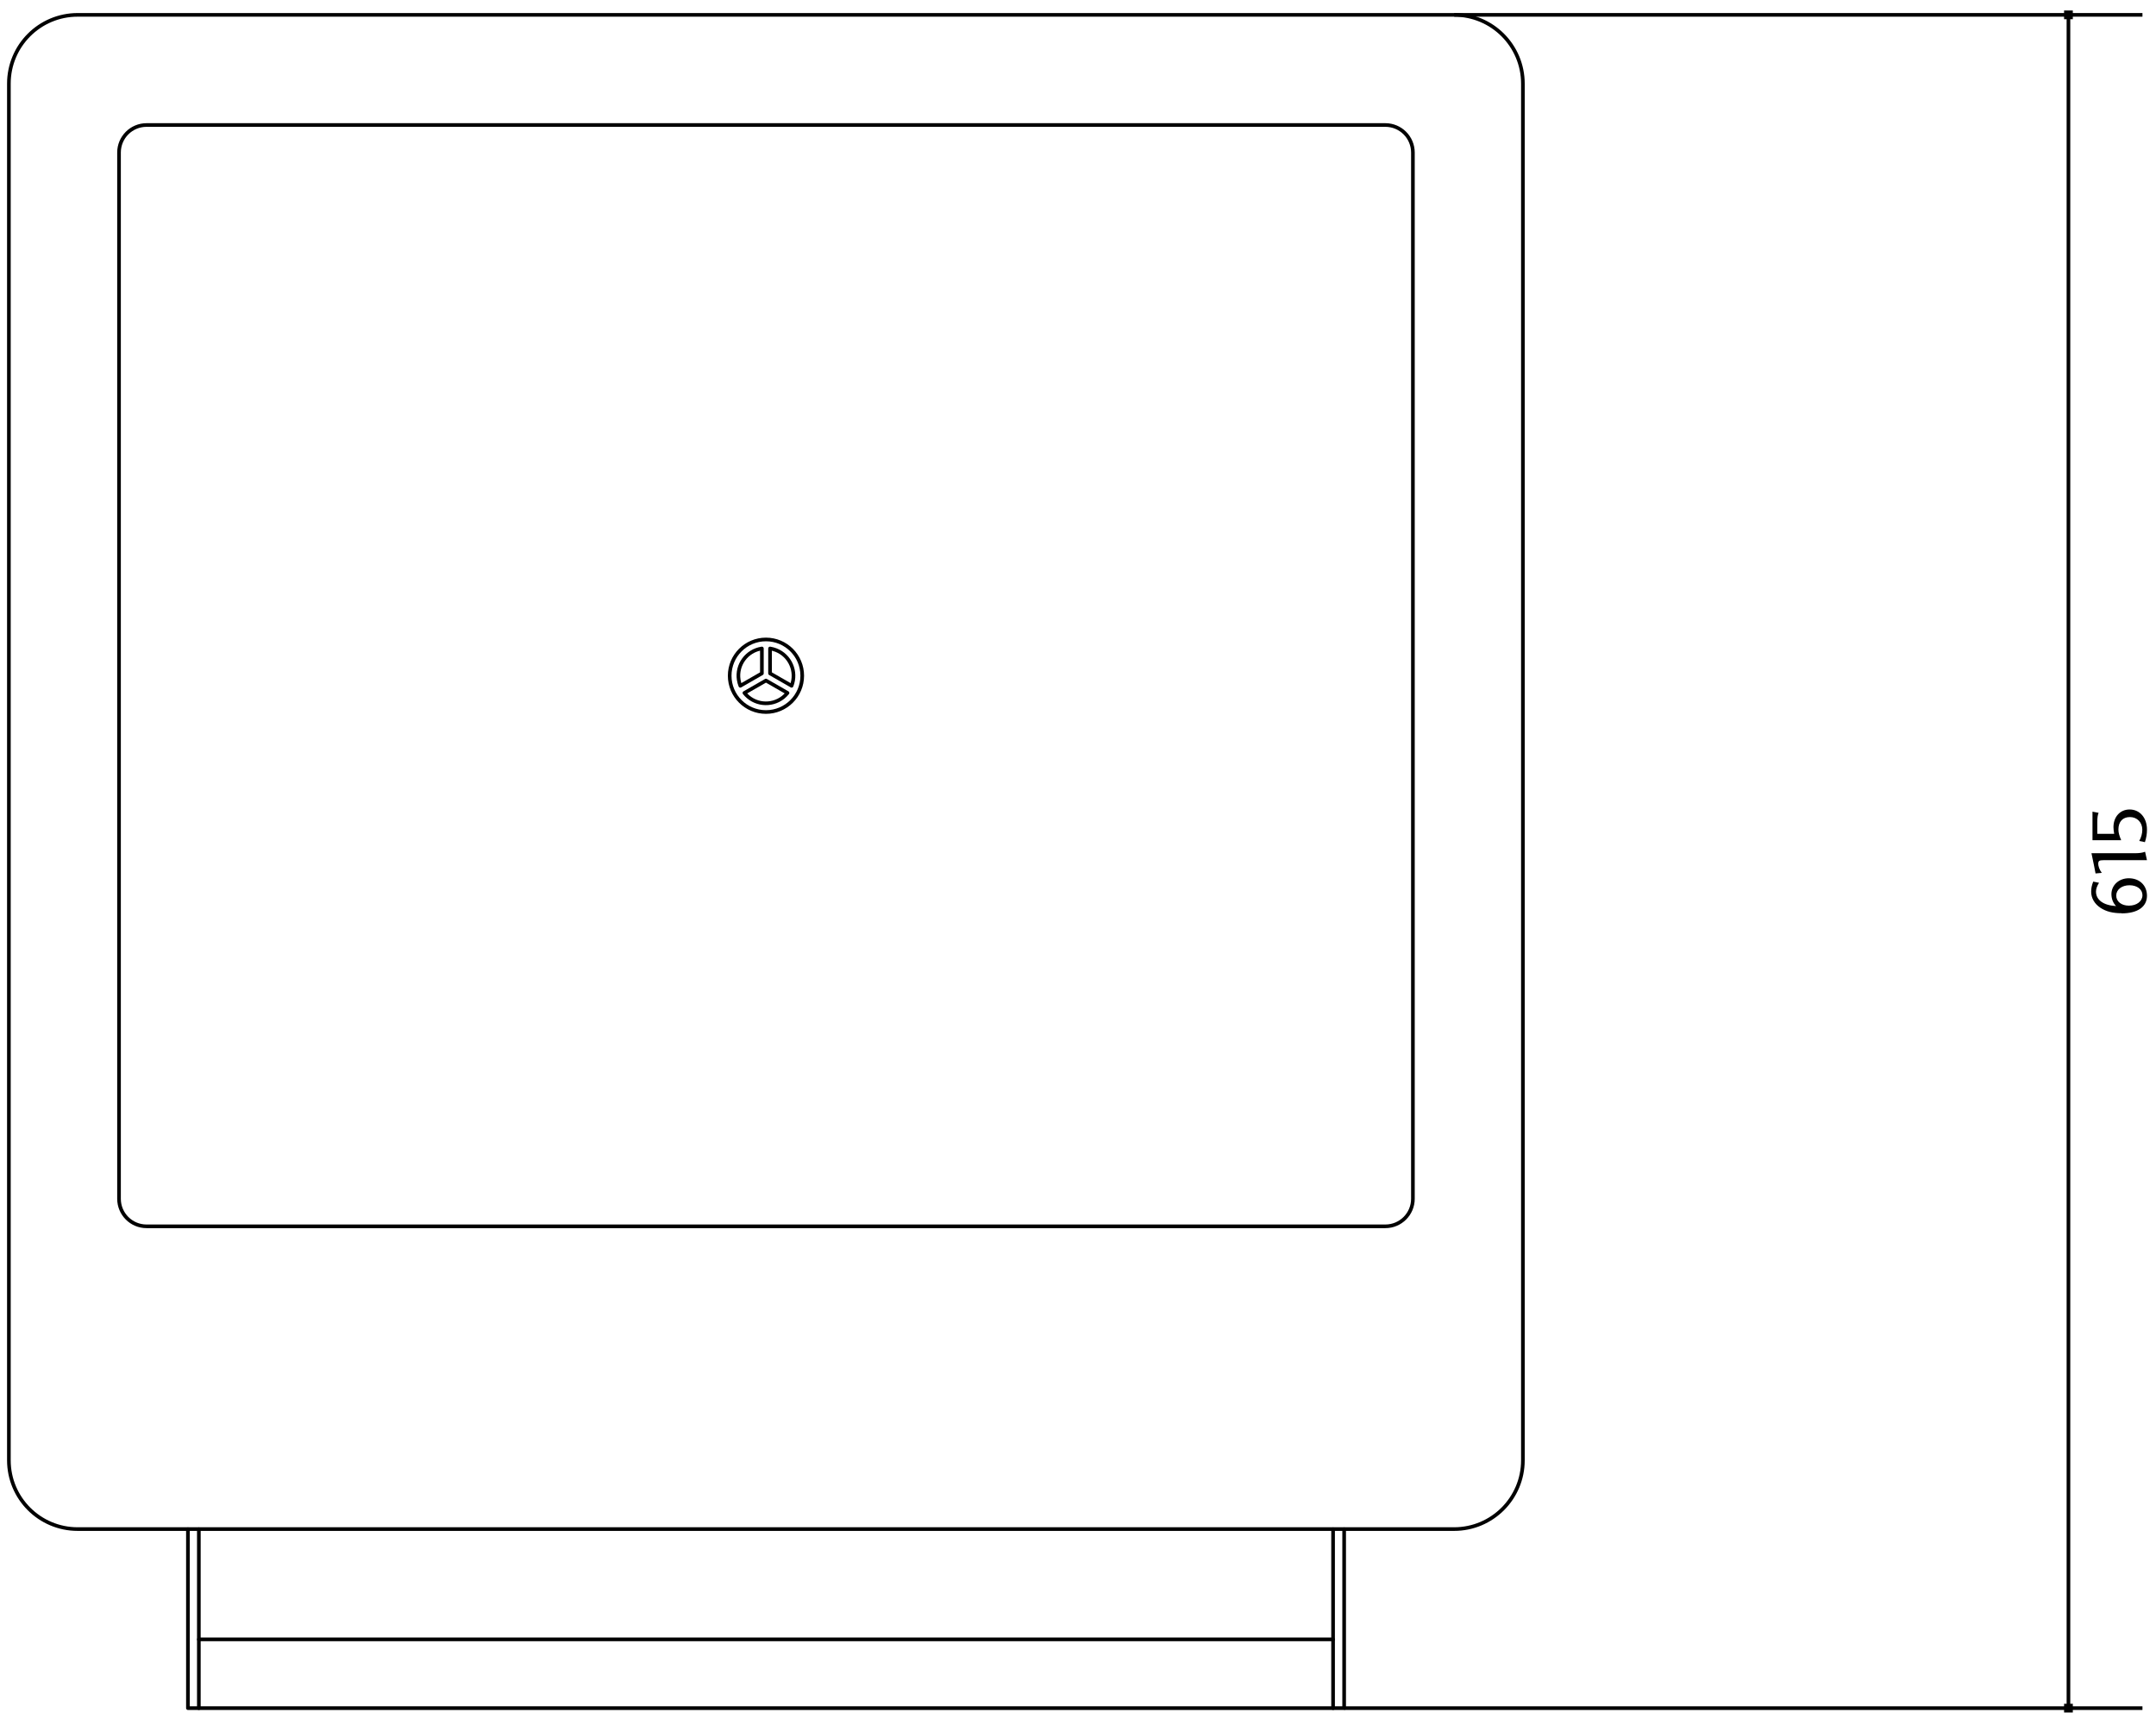 <svg xmlns="http://www.w3.org/2000/svg" fill="none" viewBox="0 0 148 118" height="118" width="148">
<path stroke-linejoin="round" stroke-linecap="round" stroke-width="0.25" stroke="black" d="M99.82 1.02H5.33C2.723 1.02 0.61 3.133 0.61 5.74V100.23C0.61 102.837 2.723 104.95 5.33 104.95H99.82C102.427 104.95 104.54 102.837 104.54 100.23V5.74C104.54 3.133 102.427 1.02 99.82 1.02Z"></path>
<path stroke-linejoin="round" stroke-linecap="round" stroke-width="0.25" stroke="black" d="M95.1 8.58H10.06C9.016 8.58 8.17 9.426 8.17 10.47V82.28C8.17 83.324 9.016 84.17 10.06 84.17H95.1C96.144 84.17 96.99 83.324 96.99 82.28V10.47C96.99 9.426 96.144 8.58 95.1 8.58Z"></path>
<path stroke-linejoin="round" stroke-linecap="round" stroke-width="0.25" stroke="black" d="M52.86 44.51V46.22L54.34 47.07C54.72 46.1 54.24 45 53.27 44.62C53.14 44.57 53 44.53 52.87 44.51H52.86Z"></path>
<path stroke-linejoin="round" stroke-linecap="round" stroke-width="0.25" stroke="black" d="M52.3 44.51V46.22L50.82 47.07C50.77 46.94 50.73 46.8 50.71 46.66C50.55 45.63 51.26 44.67 52.29 44.51H52.3Z"></path>
<path stroke-linejoin="round" stroke-linecap="round" stroke-width="0.25" stroke="black" d="M54.06 47.56L52.58 46.71L51.1 47.56C51.75 48.38 52.94 48.51 53.76 47.86C53.87 47.77 53.97 47.67 54.06 47.56Z"></path>
<path stroke-linejoin="round" stroke-linecap="round" stroke-width="0.25" stroke="black" d="M52.58 48.87C53.955 48.87 55.07 47.755 55.07 46.38C55.07 45.005 53.955 43.89 52.58 43.89C51.205 43.89 50.09 45.005 50.09 46.38C50.09 47.755 51.205 48.87 52.58 48.87Z"></path>
<path stroke-linejoin="round" stroke-linecap="round" stroke-width="0.25" stroke="black" d="M12.9 104.96V117.24H13.65V104.96"></path>
<path stroke-linejoin="round" stroke-linecap="round" stroke-width="0.25" stroke="black" d="M13.65 112.52H91.51"></path>
<path stroke-linejoin="round" stroke-linecap="round" stroke-width="0.25" stroke="black" d="M13.65 117.24H91.51"></path>
<path stroke-linejoin="round" stroke-linecap="round" stroke-width="0.25" stroke="black" d="M92.27 104.96V117.24H91.51V104.96"></path>
<path stroke-linejoin="round" stroke-width="0.25" stroke="black" d="M141.99 1.02V117.24"></path>
<path fill="black" d="M142.29 0.72H141.69V1.32H142.29V0.72Z"></path>
<path fill="black" d="M142.29 116.94H141.69V117.54H142.29V116.94Z"></path>
<path stroke-width="0.25" stroke="black" d="M99.82 1.02H147.07"></path>
<path stroke-width="0.25" stroke="black" d="M92.27 117.24H147.07"></path>
<path fill="black" d="M145.64 62.68C145.02 62.68 144.57 62.56 144.19 62.31C143.78 62.04 143.55 61.64 143.55 61.21C143.55 60.96 143.59 60.77 143.69 60.51L144.09 60.59C143.96 60.79 143.88 61.01 143.88 61.19C143.88 61.77 144.39 62.14 145.26 62.19C145.06 61.99 144.94 61.69 144.94 61.37C144.94 60.75 145.46 60.28 146.13 60.28C146.87 60.28 147.38 60.77 147.38 61.48C147.38 62.24 146.74 62.69 145.64 62.69V62.68ZM146.18 60.76C145.65 60.76 145.27 61.06 145.27 61.47C145.27 61.88 145.63 62.16 146.14 62.16C146.68 62.16 147.07 61.86 147.07 61.44C147.07 61.04 146.7 60.76 146.18 60.76Z"></path>
<path fill="black" d="M144.03 59.24C144.03 59.46 144.12 59.7 144.28 59.91L143.85 59.95C143.83 59.82 143.81 59.76 143.75 59.43L143.57 58.56H146.63C146.87 58.56 147.11 58.52 147.25 58.46L147.38 59.04H144.38C144.12 59.04 144.04 59.09 144.04 59.25L144.03 59.24Z"></path>
<path fill="black" d="M147.23 57.8L146.85 57.72C146.99 57.47 147.06 57.2 147.06 56.95C147.06 56.45 146.71 56.08 146.21 56.08C145.71 56.08 145.42 56.4 145.42 56.94C145.42 57.15 145.48 57.36 145.61 57.67H143.64V55.71L144.06 55.79C144 55.92 143.97 56.12 143.97 56.42V57.23H145.13C145.1 57.05 145.08 56.91 145.08 56.77C145.08 56.06 145.54 55.56 146.19 55.56C146.89 55.56 147.38 56.13 147.38 56.94C147.38 57.24 147.34 57.49 147.24 57.8H147.23Z"></path>
</svg>
